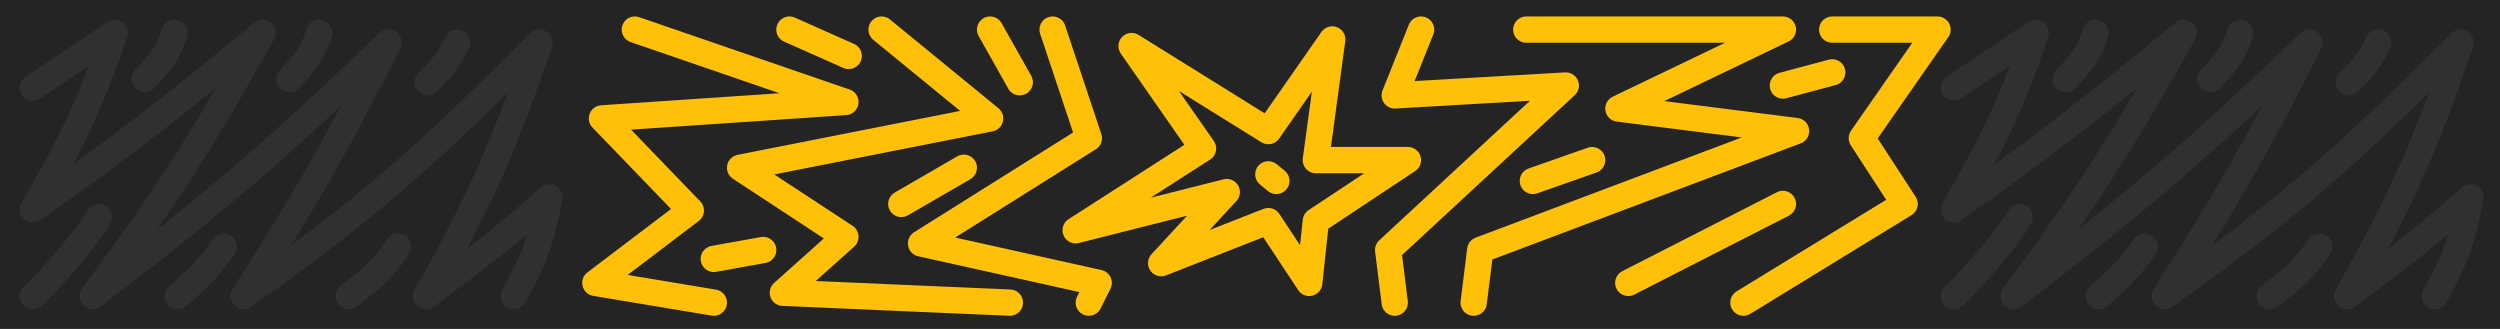 <?xml version="1.0" encoding="UTF-8"?> <svg xmlns="http://www.w3.org/2000/svg" width="380" height="50" viewBox="0 0 380 50" fill="none"> <rect width="380" height="50" fill="#242424"></rect> <path d="M5 13.299L17.435 5C13.474 16.581 10.559 22.214 5 31.817C18.873 22.05 26.481 16.07 39.913 5C30.839 21.207 25.242 29.987 14.087 45C32.621 30.909 42.438 22.436 59.044 6.477C51.405 21.617 46.617 30.055 37.044 45C56.053 31.568 65.672 22.888 82 6.477C76.665 22.152 72.914 30.596 64.783 45C72.674 39.072 77.145 35.743 83.5 30C82.259 36.58 81.06 39.845 78.087 45M53 45C56.557 42.308 58.385 40.737 60.5 37.5M69.5 6.477C68.215 9.041 67.258 10.374 65 12.5M27 45C30.491 42.075 31.919 40.431 34 37.5M48.5 5C47.672 7.869 46.524 9.378 44 12M5 45C7.851 42.331 13.174 36.199 15 33M26.5 5C25.672 7.869 24.524 9.377 22 12" stroke="#303030" stroke-width="4" stroke-linecap="round" stroke-linejoin="round"></path> <path d="M297 13.299L309.435 5C305.474 16.581 302.559 22.214 297 31.817C310.873 22.05 318.481 16.07 331.913 5C322.839 21.207 317.243 29.987 306.087 45C324.621 30.909 334.438 22.436 351.043 6.477C343.405 21.617 338.617 30.055 329.043 45C348.053 31.568 357.672 22.888 374 6.477C368.665 22.152 364.914 30.596 356.783 45C364.674 39.072 369.145 35.743 375.5 30C374.259 36.58 373.06 39.845 370.087 45M345 45C348.558 42.308 350.385 40.737 352.5 37.5M361.5 6.477C360.215 9.041 359.258 10.374 357 12.5M319 45C322.491 42.075 323.919 40.431 326 37.5M340.5 5C339.672 7.869 338.524 9.378 336 12M297 45C299.851 42.331 305.174 36.199 307 33M318.5 5C317.672 7.869 316.524 9.377 314 12" stroke="#303030" stroke-width="4" stroke-linecap="round" stroke-linejoin="round"></path> <path d="M216 4.5L212 14.5L238 13L211 38L212 46M160 4.5L165.5 21L140 37L167 43L165.5 46M134 4.5L150.5 18L112.5 25.5L128.5 36L119 44.5L153.5 46M224 46L225 38L273 19.922L246 16.5L271 4.5H232M265 46L289.5 31L283 21L294.5 4.5H278.5M108.5 46L90.5 43L105 32L91.5 18L128.5 15.5L96.5 4.5M247.5 43L271 31M271 13L278.5 11M233 27.5L242 24.338M192.788 26.5L194 27.5M146.5 25.5L137 31M108.5 39.351L116 38M120 4.5L129 8.5M150.5 4.5L155 12.5M192.788 19.922L202.5 6L200.009 24.338H214L200.009 33.61L199 43L192.788 33.61L176.5 40L186.469 29.195L163.5 35L182.858 22.571L172 7L192.788 19.922Z" stroke="#FFC107" stroke-width="4" stroke-linecap="round" stroke-linejoin="round"></path> </svg> 